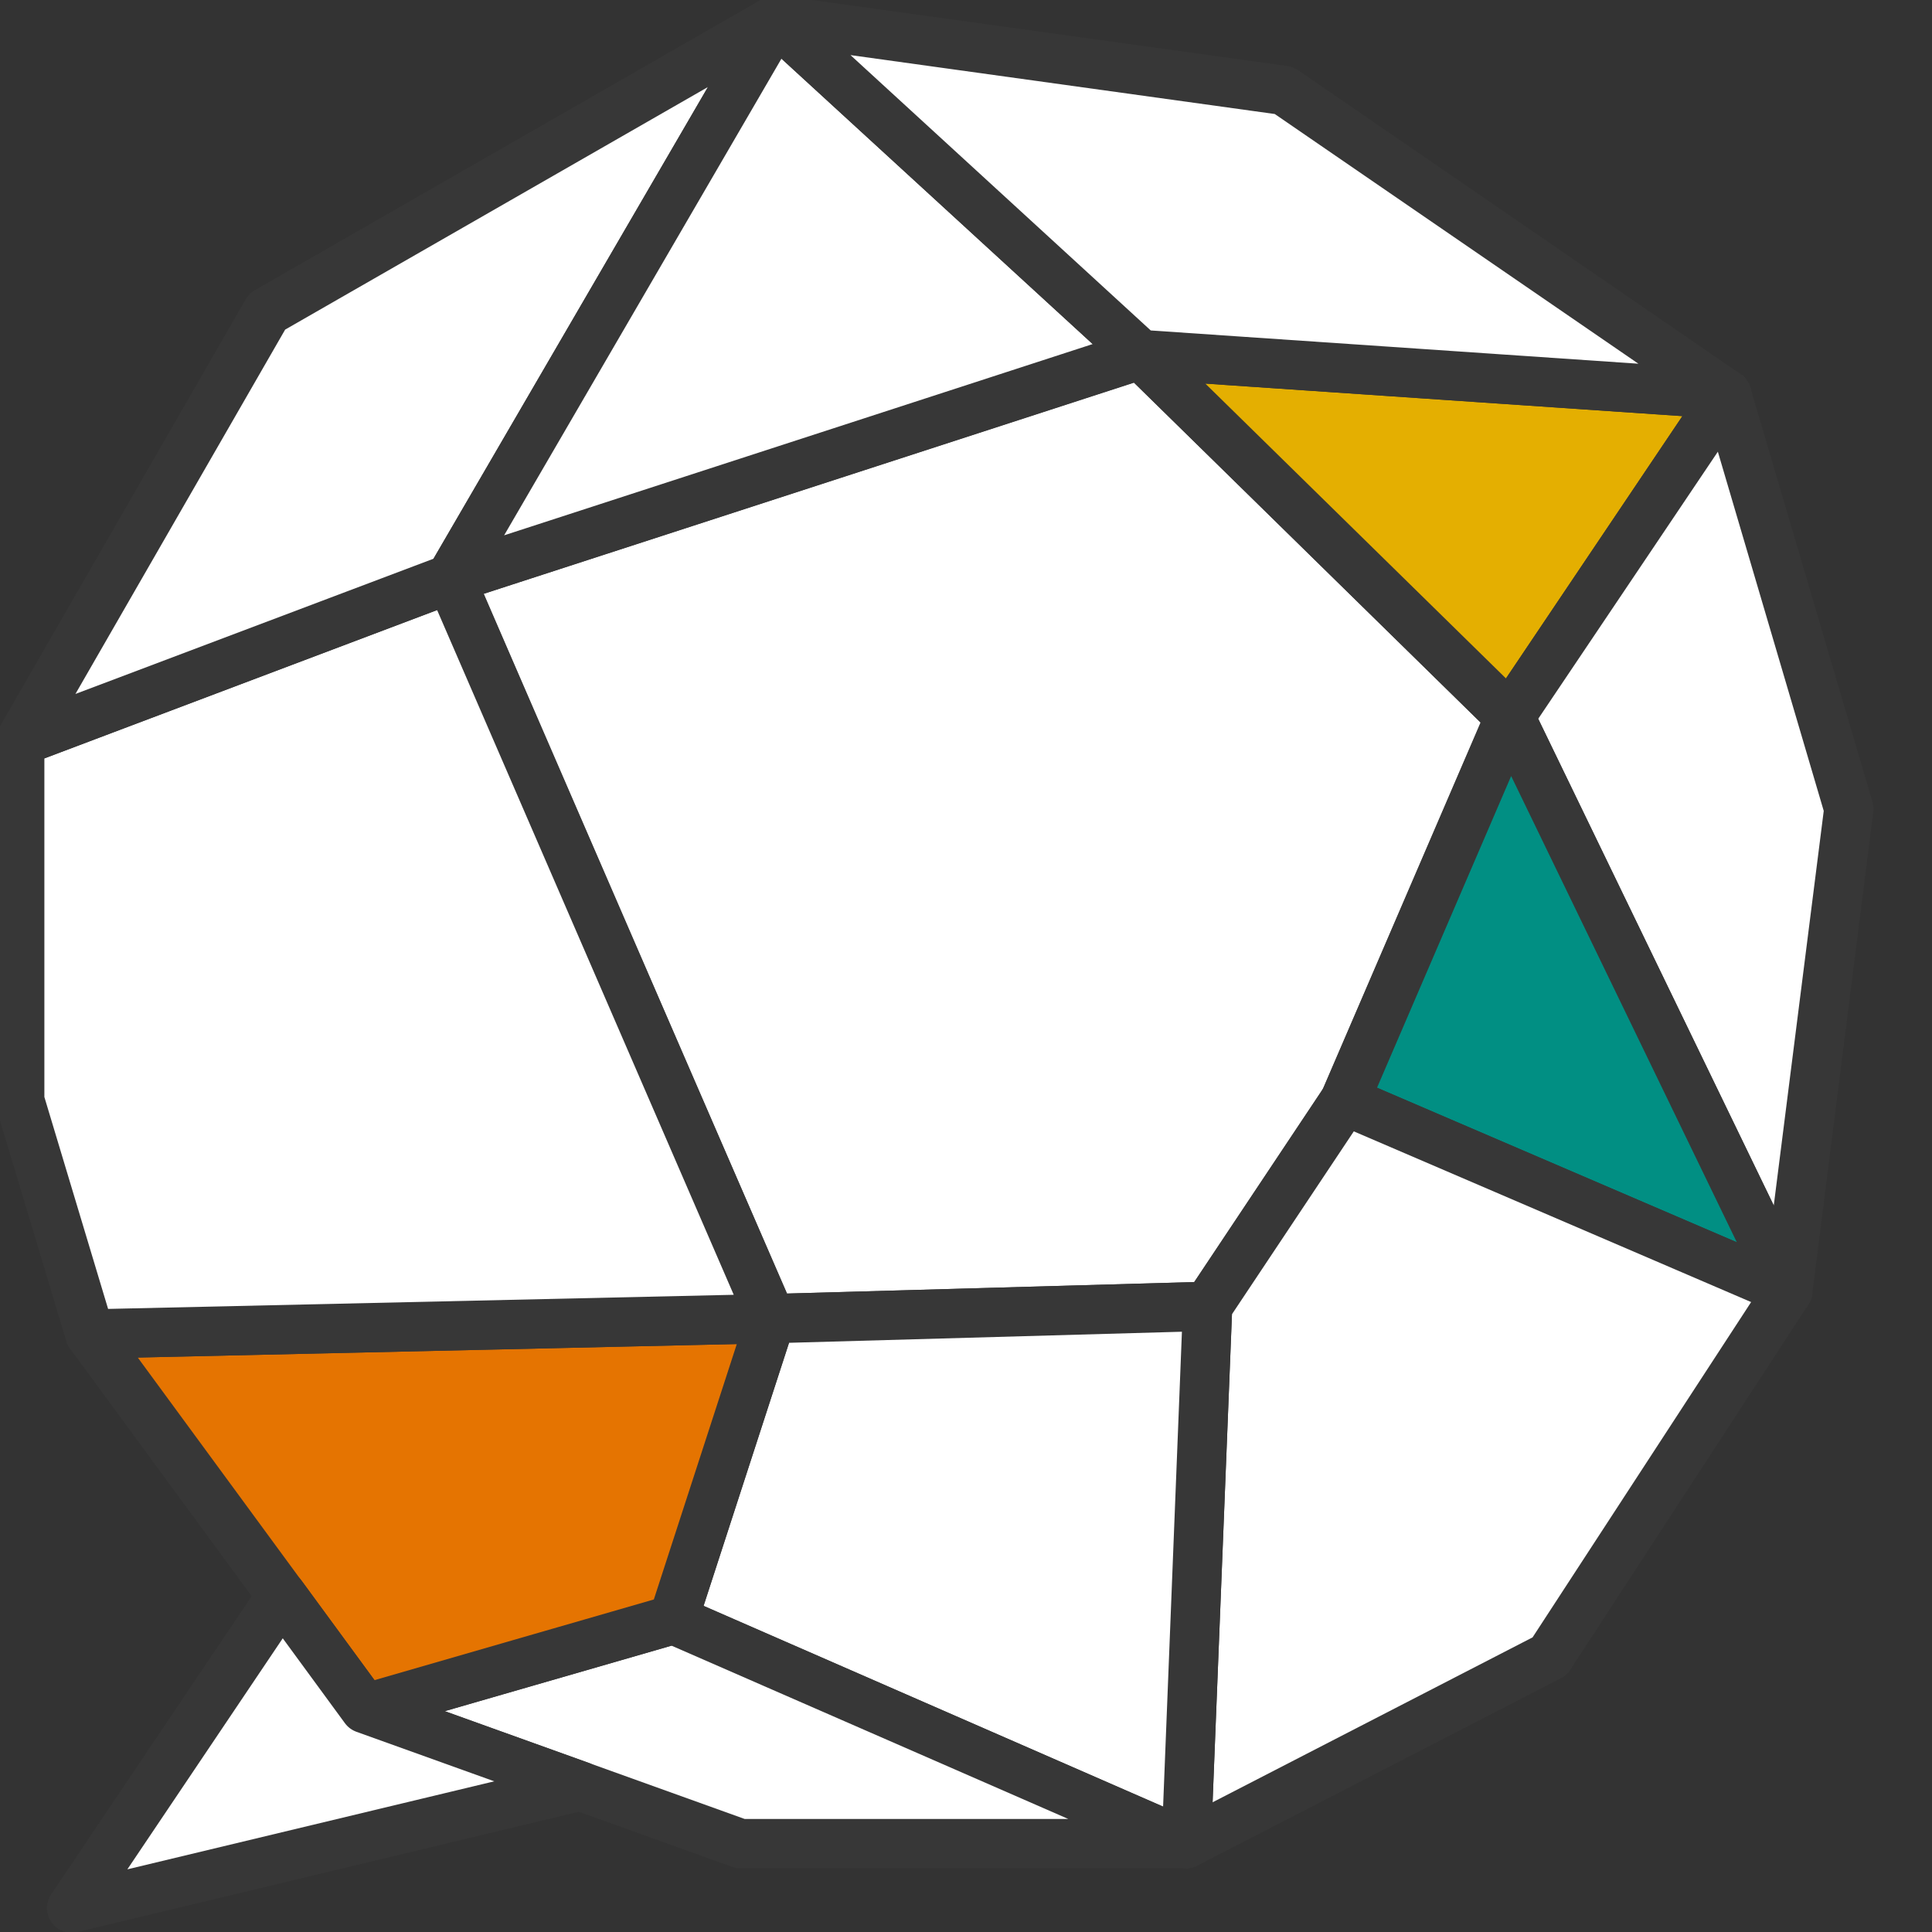 <svg xmlns="http://www.w3.org/2000/svg" version="1.1" xmlns:xlink="http://www.w3.org/1999/xlink" xmlns:svgjs="http://svgjs.dev/svgjs" width="43" height="43"><rect width="100%" height="100%" fill="#333333" stroke="none"/><svg xmlns="http://www.w3.org/2000/svg" width="43" height="43" viewBox="0 0 43 43" fill="#fff">
<g clip-path="url(#clip0_89_190)">
<path d="M10.024 12.88C10.091 13.086 17.162 29.349 17.162 29.349L26.88 29.075L29.931 24.497L33.611 15.956L25.386 7.893L10.027 12.88H10.024Z" stroke="#373737" stroke-width="1.097" stroke-linecap="round" stroke-linejoin="round"></path>
<path d="M33.605 15.953L38.43 8.779L25.383 7.89L33.605 15.953Z" fill="#E4AF01" stroke="#373737" stroke-width="1.097" stroke-linecap="round" stroke-linejoin="round"></path>
<path d="M38.43 8.779L41.149 18.003L39.79 28.733L33.605 15.953L38.43 8.779Z" stroke="#373737" stroke-width="1.097" stroke-linecap="round" stroke-linejoin="round"></path>
<path d="M39.79 28.733L33.604 15.953L29.927 24.497L39.79 28.733Z" fill="#018F83" stroke="#373737" stroke-width="1.097" stroke-linecap="round" stroke-linejoin="round"></path>
<path d="M39.79 28.733L34.49 36.864L26.403 41.032L26.878 29.074L29.928 24.496L39.79 28.733Z" stroke="#373737" stroke-width="1.097" stroke-linecap="round" stroke-linejoin="round"></path>
<path d="M26.403 41.033L14.984 36.045L17.159 29.349L26.877 29.075L26.403 41.033Z" stroke="#373737" stroke-width="1.097" stroke-linecap="round" stroke-linejoin="round"></path>
<path d="M26.403 41.033H16.479L8.119 38.028L14.984 36.045L26.403 41.033Z" stroke="#373737" stroke-width="1.097" stroke-linecap="round" stroke-linejoin="round"></path>
<path d="M8.119 38.028L2.001 29.69L17.159 29.349L14.984 36.045L8.119 38.028Z" fill="#E57401" stroke="#373737" stroke-width="1.097" stroke-linecap="round" stroke-linejoin="round"></path>
<path d="M2.001 29.69L0.439 24.496V16.501L10.024 12.88L17.158 29.348L2.001 29.69Z" stroke="#373737" stroke-width="1.097" stroke-linecap="round" stroke-linejoin="round"></path>
<path d="M0.439 16.5L10.024 12.88L17.261 0.441L5.945 6.934L0.439 16.5Z" stroke="#373737" stroke-width="1.097" stroke-linecap="round" stroke-linejoin="round"></path>
<path d="M17.261 0.441L25.383 7.889L10.024 12.88L17.261 0.441Z" stroke="#373737" stroke-width="1.097" stroke-linecap="round" stroke-linejoin="round"></path>
<path d="M17.261 0.441L28.576 2.012L38.43 8.779L25.383 7.889L17.261 0.441Z" stroke="#373737" stroke-width="1.097" stroke-linecap="round" stroke-linejoin="round"></path>
<path d="M1.594 42.467L12.916 39.751L8.119 38.028L6.274 35.509L1.594 42.467Z" stroke="#373737" stroke-width="1.097" stroke-linecap="round" stroke-linejoin="round"></path>
</g>
</svg><style>@media (prefers-color-scheme: light) { :root { filter: none; } }
@media (prefers-color-scheme: dark) { :root { filter: none; } }
</style></svg>